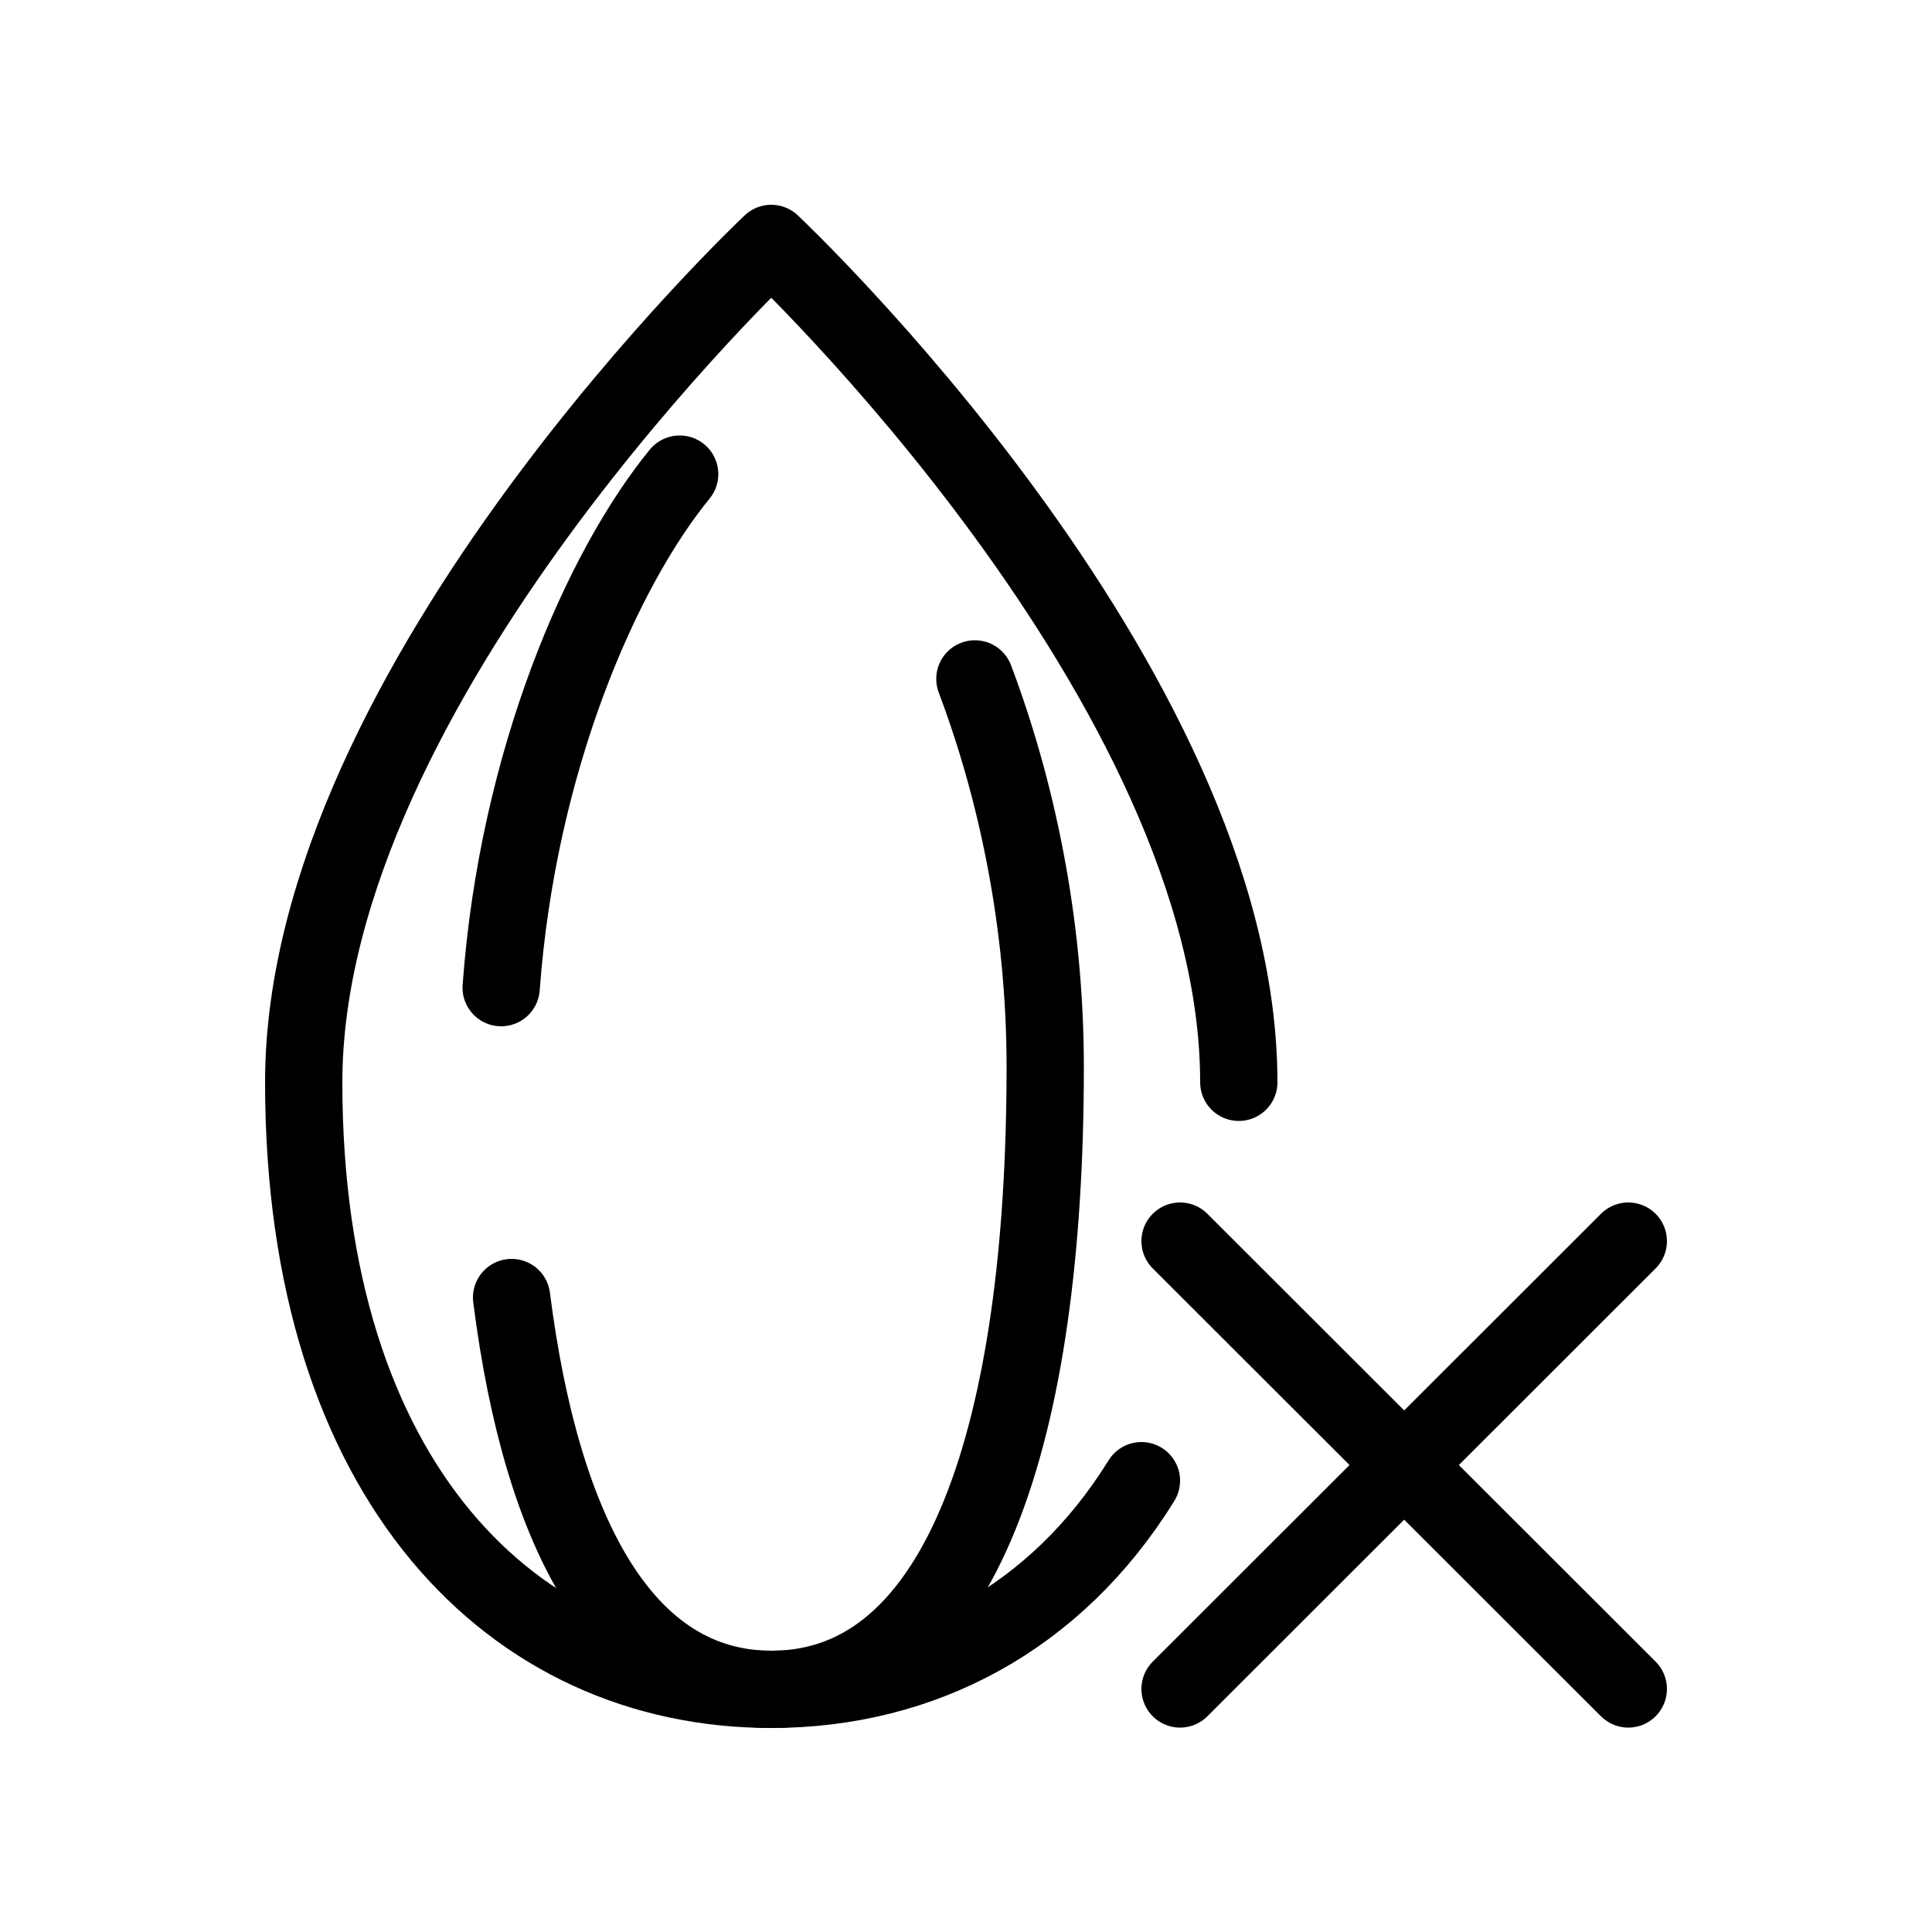 <svg xml:space="preserve" style="enable-background:new 0 0 500 500;" viewBox="0 0 500 500" y="0px" x="0px" xmlns:xlink="http://www.w3.org/1999/xlink" xmlns="http://www.w3.org/2000/svg" id="Layer_1" version="1.1">
<style type="text/css">
	.st0{fill:none;}
	.st1{fill:none;stroke:#000000;stroke-width:10;stroke-linecap:round;stroke-linejoin:round;stroke-miterlimit:10;}
	.st2{fill:none;stroke:#000000;stroke-width:20;stroke-linecap:round;stroke-linejoin:round;stroke-miterlimit:10;}
	.st3{fill:none;stroke:#000000;stroke-width:22;stroke-linecap:round;stroke-linejoin:round;stroke-miterlimit:10;}
	.st4{fill:none;stroke:#000000;stroke-width:28;stroke-linecap:round;stroke-linejoin:round;stroke-miterlimit:10;}
	.st5{fill:none;stroke:#000000;stroke-width:18.263;stroke-linecap:round;stroke-linejoin:round;stroke-miterlimit:10;}
</style>
<g>
	<g>
		<g>
			<line y2="437.1" x2="421.4" y1="321.2" x1="305.4" class="st2"></line>
			<line y2="437.1" x2="305.4" y1="321.2" x1="421.4" class="st2"></line>
		</g>
	</g>
	<g>
		<g>
			<path d="M295.4,383.2c-22.1,35.7-56.8,54-95.8,54c-66.8,0-121-53.8-121-157.1s121-217.1,121-217.1
				s121,113.8,121,217.1" class="st2"></path>
			<path d="M129.7,255.6c4.3-58.7,26-108.2,46.2-132.9" class="st2"></path>
			<path d="M252.3,175.7c10.6,28.1,18.2,62.8,18.2,100.4c0,94-21.4,161.1-70.8,161.1c-38.1,0-59.5-40-67.3-101.4" class="st2"></path>
		</g>
	</g>
</g>
</svg>
